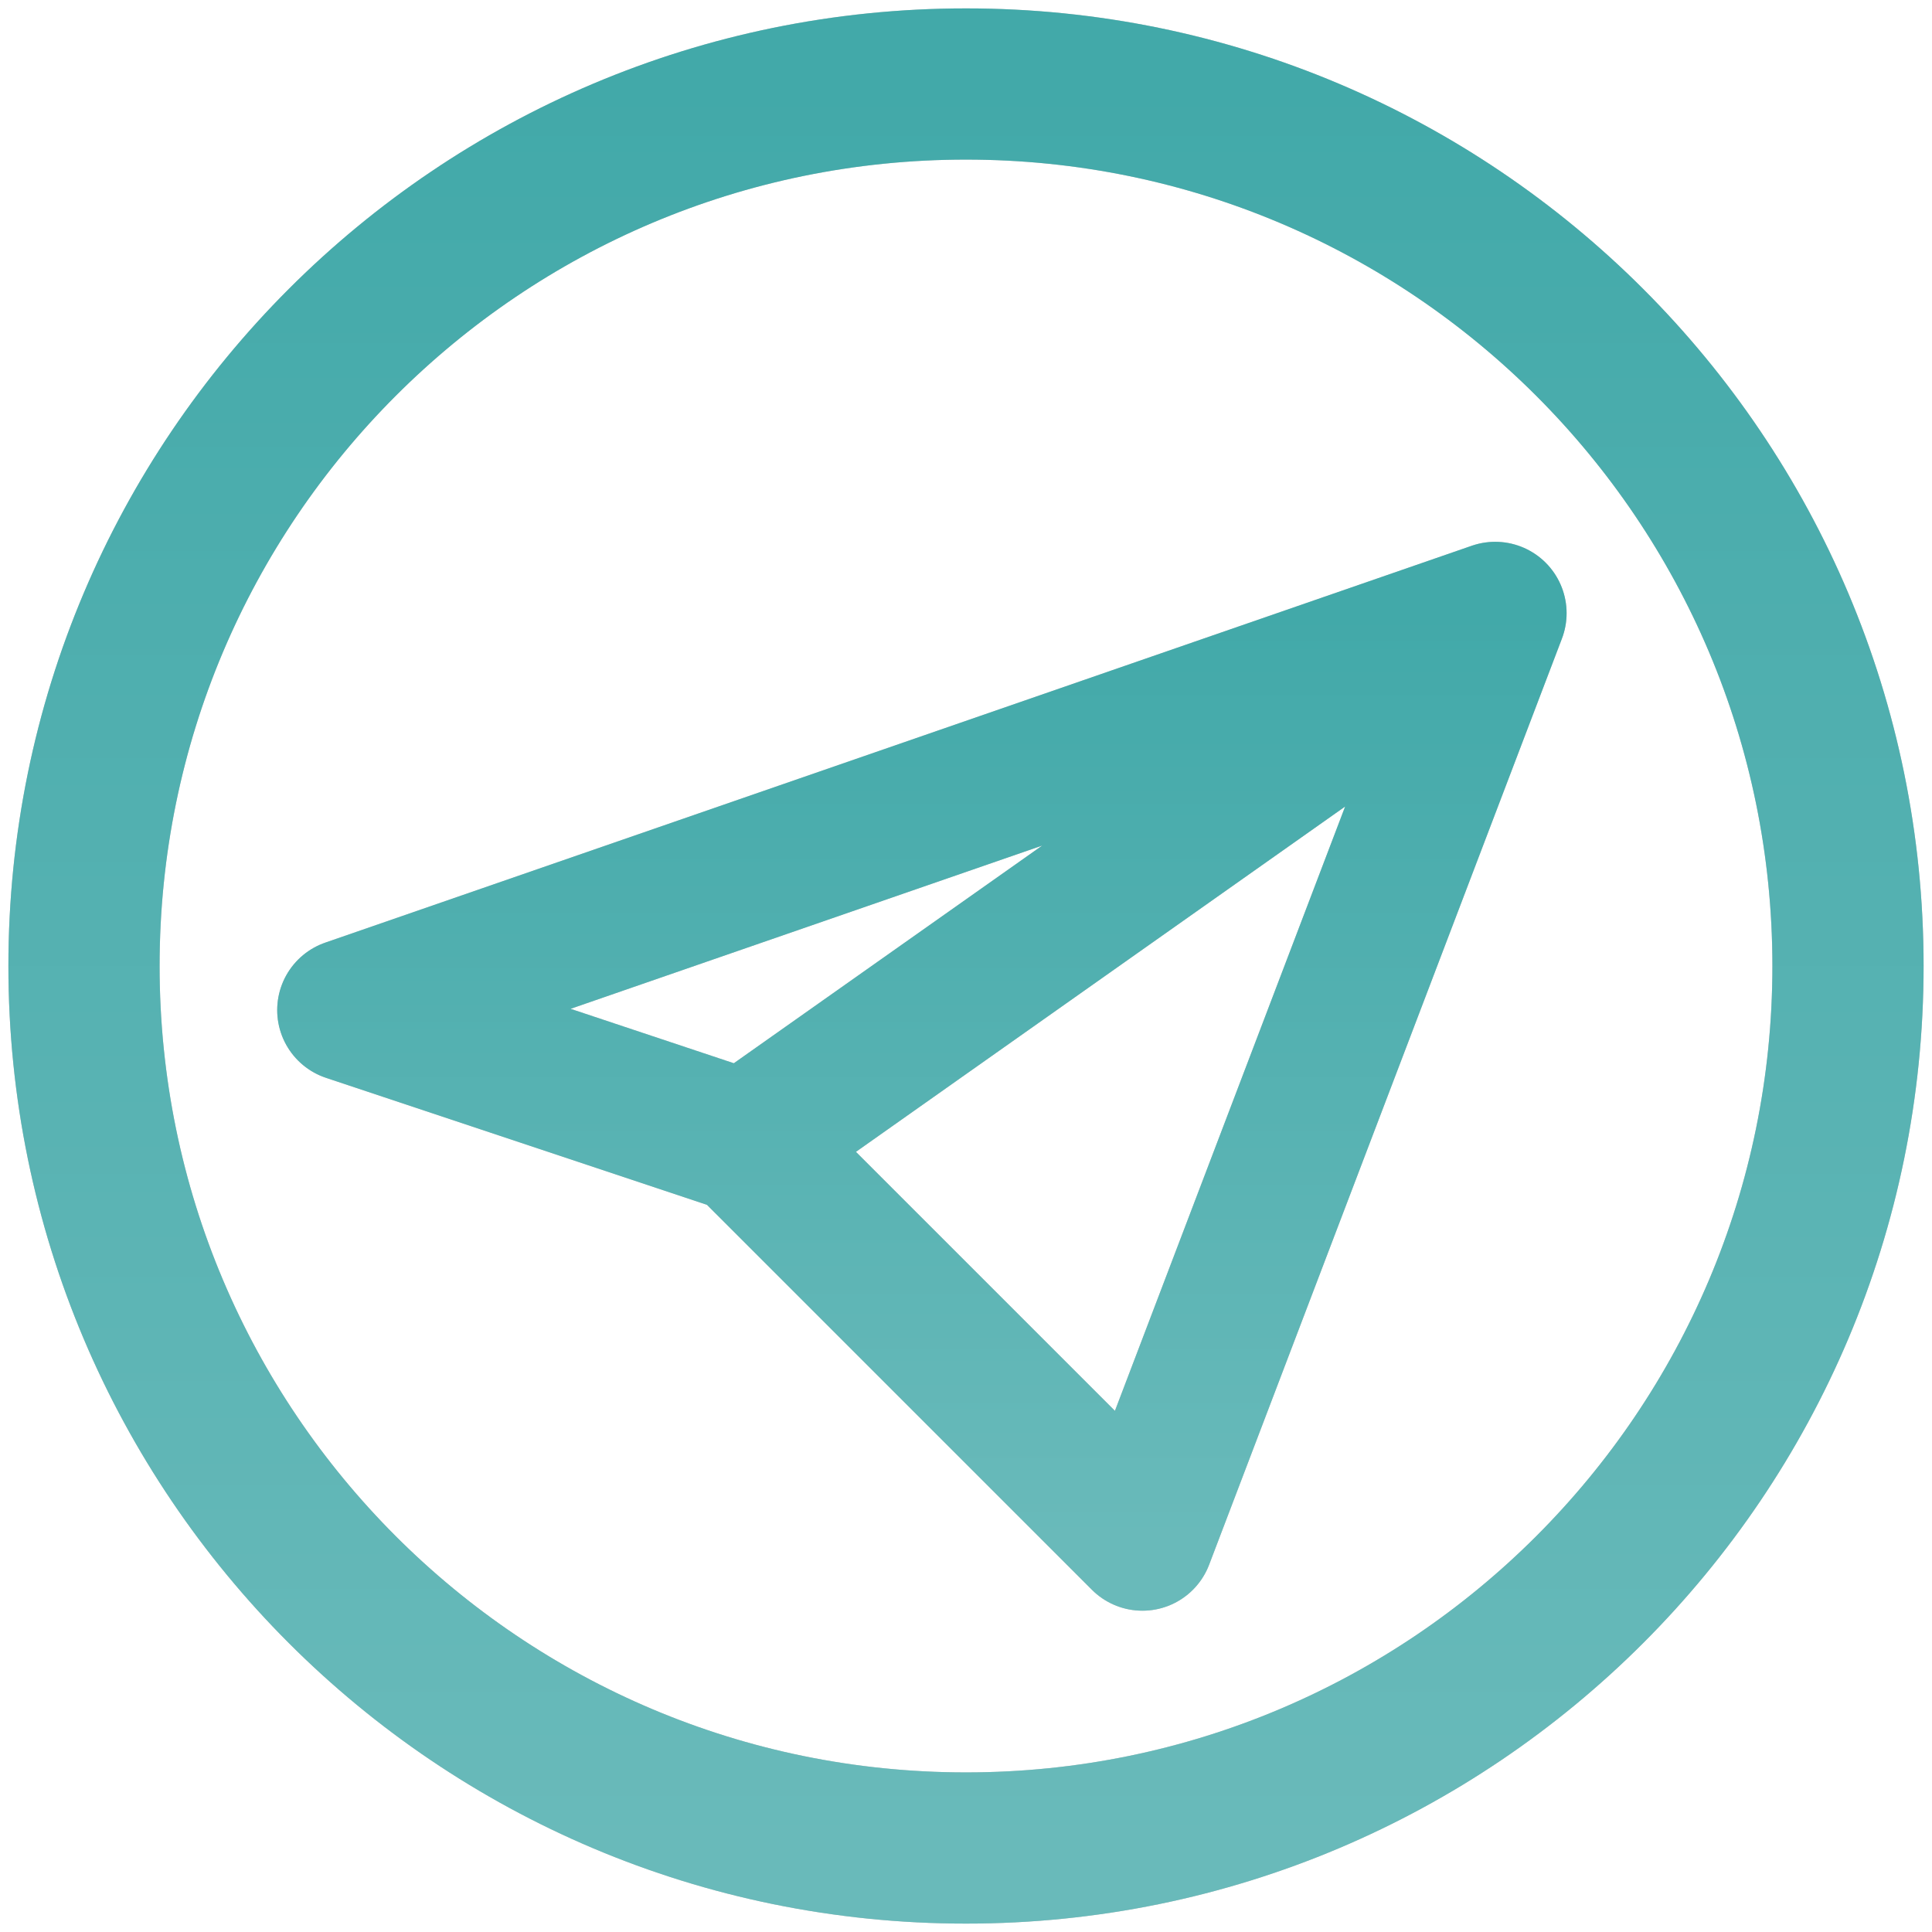 <?xml version="1.0" encoding="UTF-8"?> <svg xmlns="http://www.w3.org/2000/svg" width="23" height="23" viewBox="0 0 23 23" fill="none"> <path d="M17.8 7.3L13.6 18.325L8.875 13.6M17.8 7.3L4.15 12.025L8.875 13.6L17.8 7.3ZM17.8 7.3L8.875 13.6L17.8 7.3Z" stroke="#C4C4C4" stroke-width="1.7" stroke-linecap="round" stroke-linejoin="round"></path> <path d="M17.8 7.3L13.6 18.325L8.875 13.6M17.8 7.3L4.15 12.025L8.875 13.6L17.8 7.3ZM17.8 7.3L8.875 13.6L17.8 7.3Z" stroke="url(#paint0_linear_290_67)" stroke-width="1.7" stroke-linecap="round" stroke-linejoin="round"></path> <path d="M11.5 22C17.299 22 22 17.299 22 11.5C22 5.701 17.299 1 11.5 1C5.701 1 1 5.701 1 11.5C1 17.299 5.701 22 11.5 22Z" stroke="#C4C4C4" stroke-width="1.8" stroke-linecap="round" stroke-linejoin="round"></path> <path d="M11.5 22C17.299 22 22 17.299 22 11.5C22 5.701 17.299 1 11.5 1C5.701 1 1 5.701 1 11.5C1 17.299 5.701 22 11.5 22Z" stroke="url(#paint1_linear_290_67)" stroke-width="1.8" stroke-linecap="round" stroke-linejoin="round"></path> <defs> <linearGradient id="paint0_linear_290_67" x1="10.975" y1="7.3" x2="10.975" y2="18.325" gradientUnits="userSpaceOnUse"> <stop stop-color="#42A9A9"></stop> <stop offset="1" stop-color="#69BABA"></stop> </linearGradient> <linearGradient id="paint1_linear_290_67" x1="11.5" y1="1" x2="11.5" y2="22" gradientUnits="userSpaceOnUse"> <stop stop-color="#42A9A9"></stop> <stop offset="1" stop-color="#69BABA"></stop> </linearGradient> </defs> </svg> 